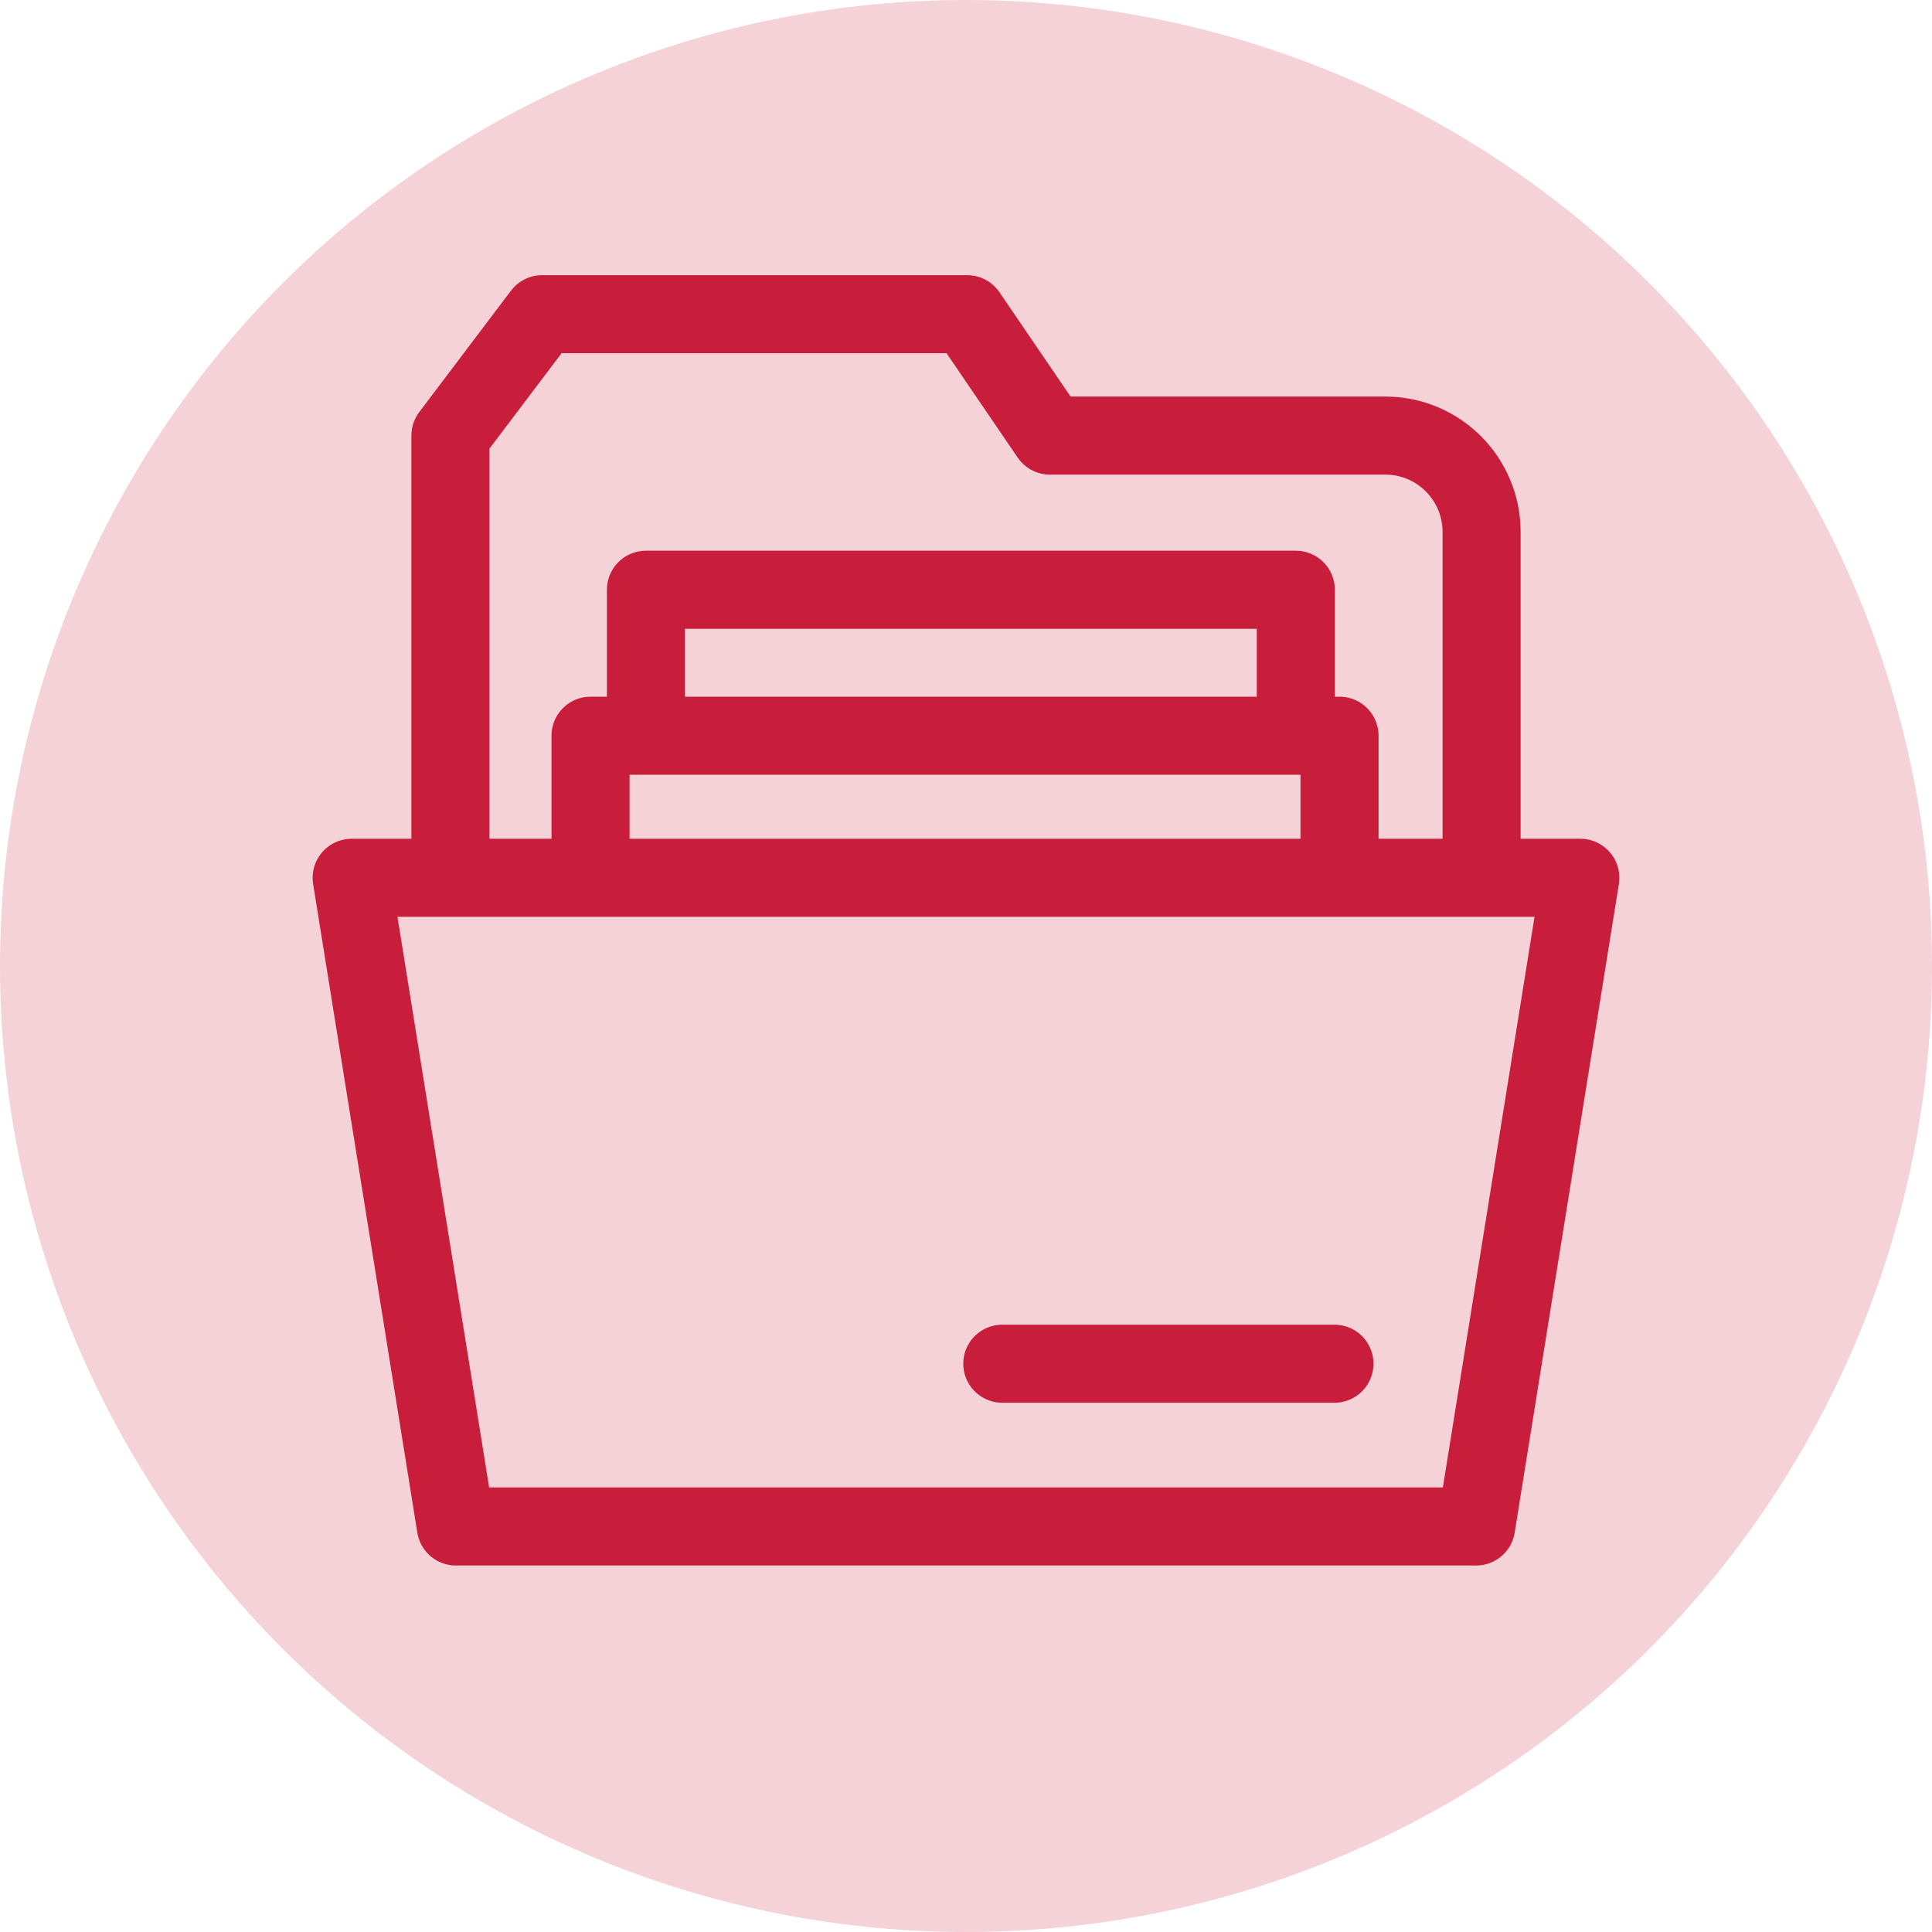 <?xml version="1.0" encoding="UTF-8"?><svg id="Ebene_1" xmlns="http://www.w3.org/2000/svg" viewBox="0 0 49.5 49.5"><defs><style>.cls-1{fill:#f4d2d8;}.cls-2{fill:none;stroke:#c81e3c;stroke-linecap:round;stroke-linejoin:round;stroke-width:2px;}</style></defs><circle class="cls-1" cx="24.75" cy="24.75" r="24.75"/><g><path class="cls-2" d="M37.96,22.05V13.63c0-1.36-1.1-2.47-2.47-2.47h-8.59l-2.12-3.11H13.89l-2.35,3.11v11.08"/><polygon class="cls-2" points="40.49 22.49 9.01 22.49 11.68 39.11 37.82 39.11 40.49 22.49"/><polyline class="cls-2" points="34.32 22.45 34.32 18.85 15.13 18.85 15.13 22.45"/><polyline class="cls-2" points="33.2 18.7 33.2 15.11 16.55 15.11 16.55 18.7"/><line class="cls-2" x1="25.68" y1="34.94" x2="34.19" y2="34.94"/></g></svg>